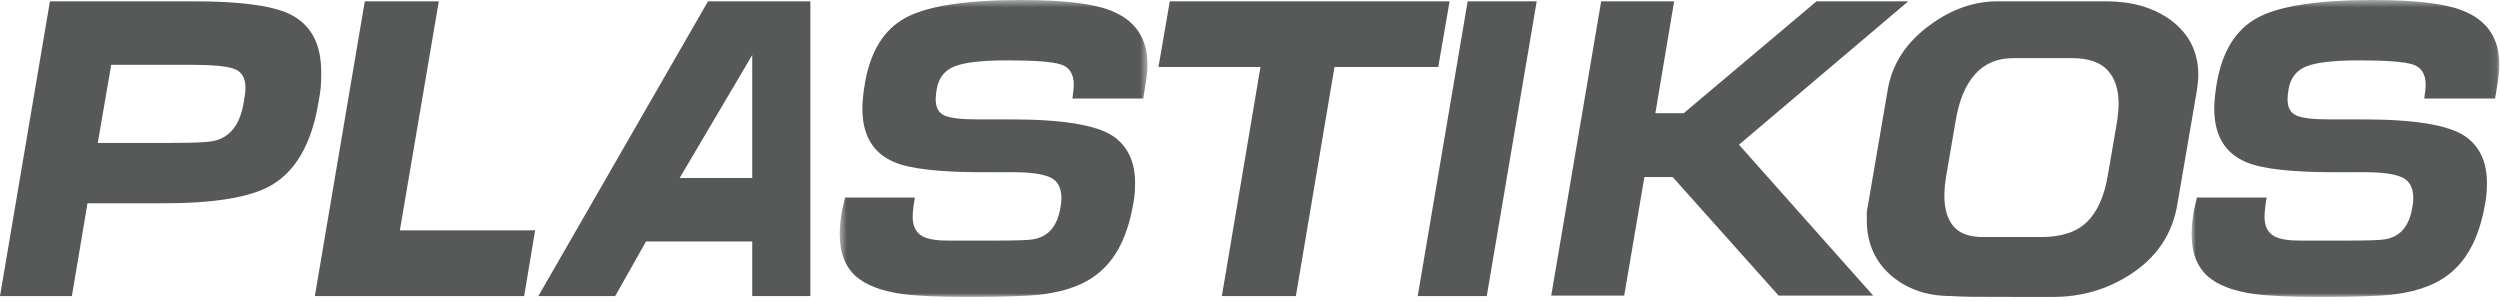 <?xml version="1.0" encoding="UTF-8"?>
<svg width="341px" height="41px" viewBox="0 0 341 41" version="1.1" xmlns="http://www.w3.org/2000/svg" xmlns:xlink="http://www.w3.org/1999/xlink">
    <!-- Generator: Sketch 54.1 (76490) - https://sketchapp.com -->
    <title>Group 21</title>
    <desc>Created with Sketch.</desc>
    <defs>
        <polygon id="path-1" points="0.537 0.497 42.517 0.497 42.517 41 0.537 41"></polygon>
        <polygon id="path-3" points="0.932 0.497 42.913 0.497 42.913 41 0.932 41"></polygon>
    </defs>
    <g id="Page-1" stroke="none" stroke-width="1" fill="none" fill-rule="evenodd">
        <g id="Group-21" transform="translate(0, -1)">
            <path d="M33.237,15.014 C33.398,14.121 33.478,13.431 33.478,12.945 C33.478,11.645 32.987,10.804 32.007,10.417 C31.023,10.033 29.066,9.839 26.137,9.839 L15.169,9.839 L13.334,20.493 L23.334,20.493 C26.297,20.493 28.197,20.414 29.035,20.25 C31.322,19.805 32.722,18.06 33.237,15.014 M43.431,15.014 C42.498,20.599 40.34,24.36 36.958,26.3 C34.123,27.919 29.242,28.727 22.32,28.727 L11.932,28.727 L9.807,41.381 L0.001,41.381 L6.811,1.18 L26.474,1.18 C32.69,1.18 37.005,1.747 39.42,2.879 C42.352,4.254 43.816,6.905 43.816,10.827 C43.816,11.799 43.794,12.518 43.745,12.984 C43.696,13.448 43.59,14.125 43.431,15.014" id="Fill-1" fill="#575858"></path>
            <polygon id="Fill-3" fill="#575858" points="72.993 32.42 71.495 41.381 42.946 41.381 49.758 1.18 59.854 1.18 54.541 32.42"></polygon>
            <path d="M102.605,25.277 L102.605,8.506 L92.707,25.277 L102.605,25.277 Z M110.533,41.381 L102.605,41.381 L102.605,33.934 L88.117,33.934 L83.914,41.381 L73.432,41.381 L96.572,1.18 L110.533,1.18 L110.533,41.381 Z" id="Fill-5" fill="#575858"></path>
            <g id="Group-9" transform="translate(114, 0.503)">
                <mask id="mask-2" fill="white">
                    <use xlink:href="#path-1"></use>
                </mask>
                <g id="Clip-8"></g>
                <path d="M42.275,11.87 L41.937,13.937 L32.276,13.937 C32.404,13.039 32.47,12.426 32.47,12.1 C32.47,10.591 31.873,9.649 30.682,9.281 C29.489,8.915 27.089,8.731 23.483,8.731 C19.972,8.731 17.542,9.005 16.188,9.554 C14.836,10.102 14.031,11.13 13.773,12.634 C13.677,13.205 13.628,13.673 13.628,14.037 C13.628,15.177 14.038,15.919 14.859,16.265 C15.682,16.611 17.138,16.782 19.232,16.782 L23.918,16.782 C30.94,16.782 35.576,17.546 37.831,19.072 C39.827,20.438 40.827,22.567 40.827,25.458 C40.827,25.859 40.81,26.301 40.779,26.783 C40.746,27.266 40.681,27.746 40.586,28.228 C39.877,32.406 38.411,35.478 36.189,37.445 C34.32,39.134 31.68,40.198 28.266,40.638 C26.462,40.879 23.032,41 17.976,41 C13.885,41 10.875,40.86 8.942,40.58 C6.205,40.182 4.161,39.4 2.807,38.239 C1.292,36.921 0.537,34.979 0.537,32.419 C0.537,31.539 0.633,30.518 0.826,29.359 L1.26,27.438 L10.777,27.438 C10.713,27.798 10.649,28.238 10.585,28.757 C10.52,29.276 10.489,29.716 10.489,30.075 C10.489,31.194 10.835,32.014 11.527,32.533 C12.219,33.053 13.451,33.311 15.222,33.311 L22.129,33.311 C24.674,33.311 26.285,33.253 26.962,33.134 C28.99,32.778 30.214,31.351 30.632,28.858 C30.73,28.384 30.778,27.947 30.778,27.551 C30.778,26.087 30.254,25.126 29.208,24.67 C28.162,24.215 26.527,23.988 24.304,23.988 L22.227,23.988 L20.053,23.988 C14.224,23.988 10.23,23.543 8.073,22.651 C5.109,21.438 3.629,18.989 3.629,15.308 C3.629,14.902 3.652,14.429 3.7,13.883 C3.749,13.336 3.837,12.677 3.967,11.909 C4.708,7.497 6.574,4.494 9.57,2.894 C12.565,1.297 17.814,0.497 25.319,0.497 C30.955,0.497 34.981,0.963 37.397,1.896 C40.81,3.194 42.517,5.667 42.517,9.314 C42.517,10.005 42.436,10.855 42.275,11.87" id="Fill-7" fill="#575858" mask="url(#mask-2)"></path>
            </g>
            <polygon id="Fill-10" fill="#575858" points="197.725 1.18 196.178 10.141 182.024 10.141 176.758 41.381 166.662 41.381 171.927 10.141 158.015 10.141 159.56 1.18"></polygon>
            <polygon id="Fill-12" fill="#575858" points="209.607 1.18 202.795 41.381 193.377 41.381 200.188 1.18"></polygon>
            <polygon id="Fill-14" fill="#575858" points="260.286 1.18 237.194 20.737 255.503 41.321 242.603 41.321 228.158 25.156 224.296 25.156 221.541 41.321 211.588 41.321 218.4 1.18 228.353 1.18 225.791 16.438 229.657 16.438 247.773 1.18"></polygon>
            <path d="M288.74,17.748 C288.897,16.741 288.978,15.877 288.978,15.15 C288.978,13.178 288.474,11.649 287.457,10.562 C286.445,9.476 284.825,8.93 282.604,8.93 L274.584,8.93 C272.428,8.93 270.697,9.665 269.389,11.136 C268.086,12.604 267.209,14.709 266.757,17.447 L265.452,25.056 C265.291,26.061 265.214,26.928 265.214,27.651 C265.214,29.505 265.63,30.915 266.469,31.88 C267.305,32.846 268.623,33.331 270.428,33.331 L278.447,33.331 C281.187,33.331 283.257,32.645 284.656,31.276 C286.058,29.907 286.998,27.834 287.483,25.056 L288.74,17.748 Z M299.658,13.309 L296.998,28.831 C296.322,32.955 294.135,36.188 290.428,38.531 C287.303,40.513 283.842,41.502 280.041,41.502 L278.447,41.502 L276.031,41.502 C272.457,41.502 270.122,41.495 269.027,41.483 C267.933,41.468 266.966,41.435 266.13,41.382 C262.94,41.382 260.267,40.493 258.111,38.718 C255.791,36.781 254.631,34.218 254.631,31.029 L254.631,30 C254.631,29.84 254.696,29.434 254.826,28.788 L257.479,13.29 C258.062,9.738 259.995,6.771 263.281,4.389 C266.212,2.252 269.253,1.181 272.409,1.181 L287.288,1.181 C290.769,1.181 293.666,2.01 295.986,3.667 C298.56,5.527 299.849,8.053 299.849,11.245 C299.849,11.569 299.827,11.934 299.779,12.338 C299.728,12.742 299.687,13.065 299.658,13.309 L299.658,13.309 Z" id="Fill-16" fill="#575858"></path>
            <g id="Group-20" transform="translate(298, 0.503)">
                <mask id="mask-4" fill="white">
                    <use xlink:href="#path-3"></use>
                </mask>
                <g id="Clip-19"></g>
                <path d="M42.67,11.87 L42.331,13.937 L32.669,13.937 C32.798,13.039 32.864,12.426 32.864,12.1 C32.864,10.591 32.268,9.649 31.074,9.281 C29.885,8.915 27.484,8.731 23.879,8.731 C20.367,8.731 17.937,9.005 16.585,9.554 C15.23,10.102 14.424,11.13 14.17,12.634 C14.069,13.205 14.022,13.673 14.022,14.037 C14.022,15.177 14.435,15.919 15.255,16.265 C16.077,16.611 17.531,16.782 19.626,16.782 L24.314,16.782 C31.332,16.782 35.973,17.546 38.226,19.072 C40.221,20.438 41.219,22.567 41.219,25.458 C41.219,25.859 41.205,26.301 41.171,26.783 C41.142,27.266 41.075,27.746 40.98,28.228 C40.27,32.406 38.804,35.478 36.583,37.445 C34.717,39.134 32.072,40.198 28.659,40.638 C26.855,40.879 23.427,41 18.37,41 C14.279,41 11.268,40.86 9.338,40.58 C6.599,40.182 4.555,39.4 3.199,38.239 C1.687,36.921 0.932,34.979 0.932,32.419 C0.932,31.539 1.026,30.518 1.222,29.359 L1.657,27.438 L11.172,27.438 C11.106,27.798 11.043,28.238 10.981,28.757 C10.914,29.276 10.881,29.716 10.881,30.075 C10.881,31.194 11.227,32.014 11.919,32.533 C12.611,33.053 13.846,33.311 15.616,33.311 L22.524,33.311 C25.069,33.311 26.678,33.253 27.356,33.134 C29.385,32.778 30.607,31.351 31.027,28.858 C31.122,28.384 31.174,27.947 31.174,27.551 C31.174,26.087 30.648,25.126 29.602,24.67 C28.556,24.215 26.921,23.988 24.7,23.988 L22.62,23.988 L20.447,23.988 C14.618,23.988 10.623,23.543 8.466,22.651 C5.505,21.438 4.021,18.989 4.021,15.308 C4.021,14.902 4.047,14.429 4.095,13.883 C4.143,13.336 4.231,12.677 4.359,11.909 C5.1,7.497 6.971,4.494 9.964,2.894 C12.962,1.297 18.208,0.497 25.713,0.497 C31.351,0.497 35.375,0.963 37.791,1.896 C41.205,3.194 42.913,5.667 42.913,9.314 C42.913,10.005 42.832,10.855 42.67,11.87" id="Fill-18" fill="#575858" mask="url(#mask-4)"></path>
            </g>
        </g>
    </g>
</svg>